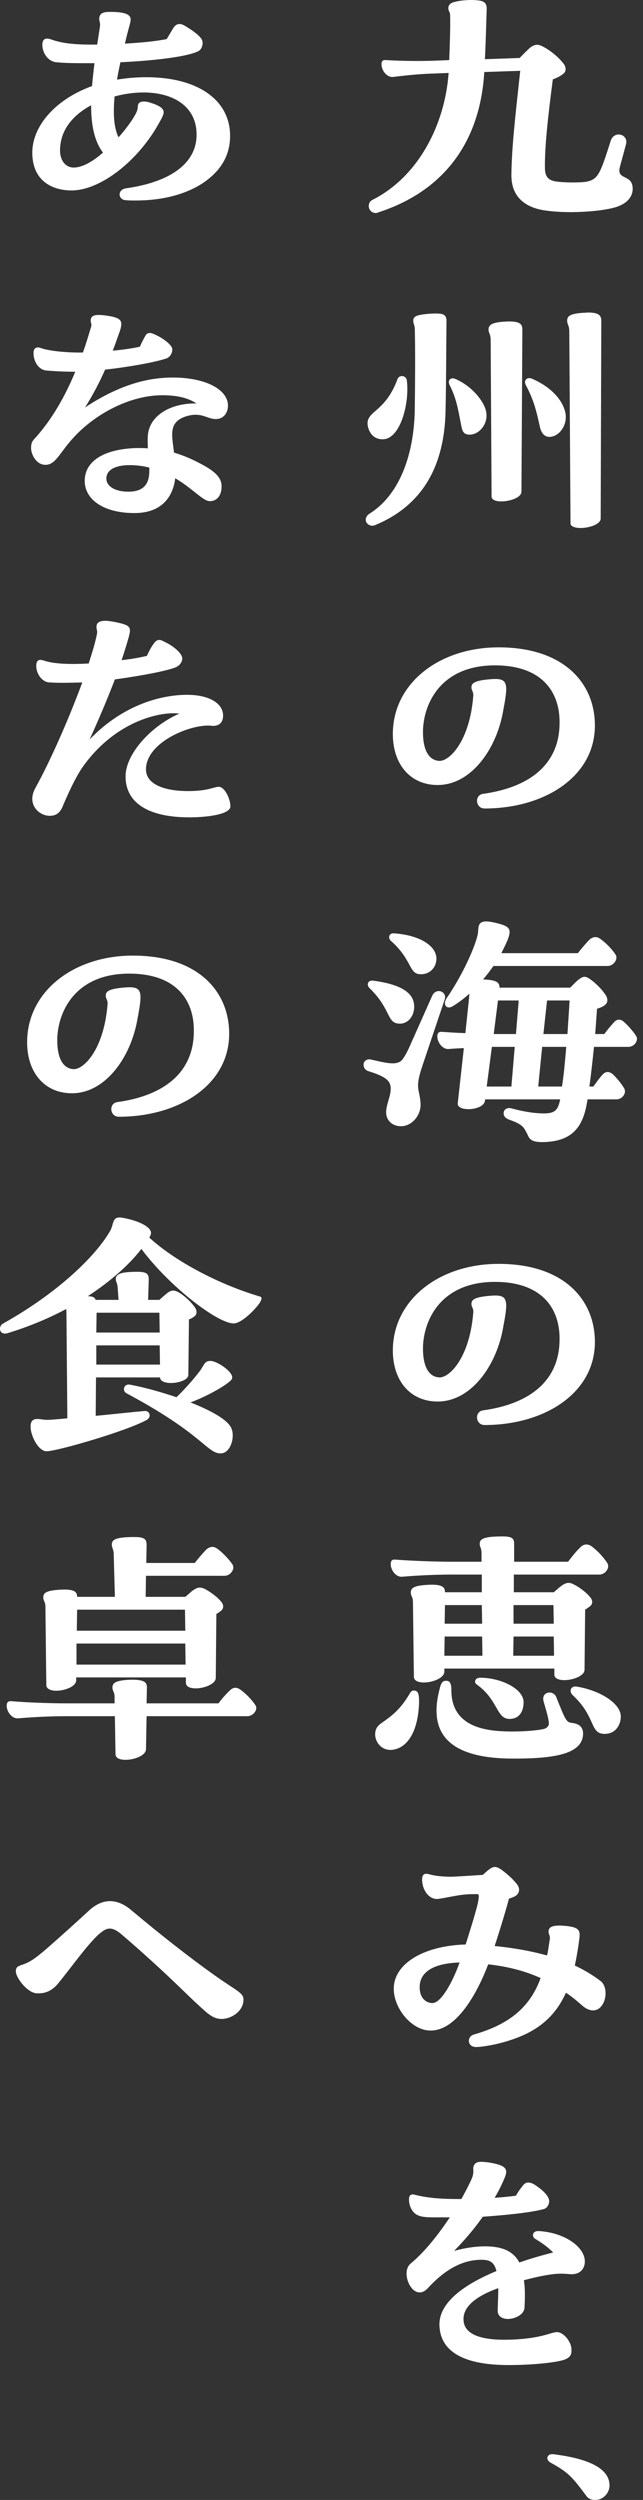 <svg width="85" height="330" viewBox="0 0 85 330" fill="none" xmlns="http://www.w3.org/2000/svg">
<rect x="0" y="0" width="85" height="330" fill="#333333" stroke="none"/>
<g clip-path="url(#clip0_37_570)">
<path d="M81.944 22.037C81.461 23.89 83.636 22.883 83.636 24.937C83.636 25.944 82.911 27.073 80.736 27.515C78.802 27.959 74.612 28.241 71.671 27.717C68.932 27.194 67.603 25.582 67.603 23.124C67.642 19.418 68.126 15.309 68.77 9.346L64.017 9.507C63.493 18.451 58.941 25.098 50.118 27.999C49.917 28.08 49.795 28.12 49.675 28.12C49.151 28.12 48.748 27.717 48.748 27.194C48.748 26.831 48.91 26.589 49.151 26.428C55.315 23.366 58.82 16.437 59.304 9.628L57.329 9.709C55.315 9.749 52.978 10.031 52.011 10.152C51.125 10.273 50.44 9.266 50.44 8.541C50.4 7.977 50.682 7.896 51.085 7.936C52.414 8.017 54.831 8.098 57.249 8.017L59.384 7.936C59.464 6.003 59.545 3.545 59.505 2.014C59.505 1.571 59.263 1.49 59.263 1.048C59.304 0.604 59.586 0.363 60.15 0.242C60.753 0.081 61.64 1.52588e-05 62.365 1.52588e-05C62.768 1.52588e-05 63.13 0.04 63.412 0.081C64.218 0.201 64.339 0.685 64.339 1.168C64.258 3.505 64.218 5.64 64.098 7.816L68.69 7.654C69.133 7.211 69.778 6.527 70.181 6.204C70.745 5.842 71.147 5.801 71.792 6.164C72.759 6.647 73.927 7.614 74.572 8.501C74.854 8.944 74.854 9.467 74.451 9.749C74.209 9.951 73.766 10.233 73.081 10.474C72.437 15.349 71.993 19.498 72.034 22.157C72.034 23.286 72.477 23.769 73.363 23.93C74.451 24.131 76.828 24.131 77.593 23.971C79.084 23.648 79.366 22.883 80.736 18.572C81.179 17.202 83.112 17.686 82.75 19.055L81.944 22.037Z" fill="white"/>
<path d="M48.346 68.609C48.346 68.327 48.506 68.005 48.91 67.763C52.978 65.184 54.751 59.705 54.831 54.025C54.871 50.882 54.912 46.21 54.831 43.309C54.791 42.825 54.63 42.785 54.63 42.301C54.63 41.98 54.831 41.738 55.315 41.617C56.201 41.416 57.49 41.335 58.216 41.416C58.941 41.496 59.021 41.98 59.021 42.342C58.981 46.492 58.981 50.319 58.9 54.146C58.78 61.518 55.839 66.716 49.635 69.294C48.99 69.616 48.346 69.133 48.346 68.609ZM48.587 55.878C48.587 54.227 50.964 54.307 52.535 50.077C52.736 49.433 53.704 49.513 53.784 50.238C54.147 53.259 52.938 57.731 50.803 57.973C49.111 58.134 48.587 56.604 48.587 55.878ZM60.995 56.281C60.552 54.025 60.351 52.615 59.424 50.802C59.142 50.238 59.545 49.715 60.23 50.036C62.365 50.963 63.976 52.938 64.258 54.307C64.581 55.878 63.453 57.248 62.244 57.369C61.277 57.45 61.116 56.886 60.995 56.281ZM64.863 44.92C64.863 44.034 64.581 43.994 64.581 43.51C64.581 42.946 64.903 42.584 66.595 42.463C68.851 42.301 69.052 42.825 69.052 43.551L68.932 64.903C68.932 66.151 64.984 66.716 64.984 65.547L64.863 44.92ZM71.349 56.241C70.906 54.267 70.584 52.857 69.536 50.882C69.133 50.158 69.738 49.715 70.341 49.996C72.84 51.084 74.37 52.776 74.733 54.468C75.056 55.999 74.048 57.489 72.84 57.651C71.873 57.812 71.47 56.926 71.349 56.241ZM75.418 69.092L75.257 43.833C75.257 42.865 74.975 42.865 74.975 42.342C74.975 41.778 75.257 41.416 77.029 41.294C77.311 41.294 77.553 41.254 77.755 41.254C79.286 41.254 79.487 41.738 79.487 42.382L79.406 68.448C79.406 69.213 77.875 69.697 76.747 69.697C76.022 69.697 75.418 69.495 75.418 69.092Z" fill="white"/>
<path d="M63.856 104.789C70.261 103.903 73.887 100.72 73.968 95.603C74.088 91.293 71.591 87.828 65.427 87.828C58.457 87.828 56.081 92.622 55.919 96.288C55.839 99.068 56.725 100.357 58.054 100.438C59.384 100.519 62.083 97.9 62.566 91.857C62.606 91.293 62.325 91.172 62.325 90.728C62.325 90.205 62.647 89.802 65.105 89.641C66.434 89.561 66.917 89.843 66.917 90.971C66.917 91.615 66.756 92.542 66.515 93.831C65.628 98.987 62.164 103.741 57.692 103.62C54.147 103.54 51.931 100.801 51.931 96.892C51.931 90.205 58.054 85.451 65.91 85.451C74.572 85.451 78.641 90.205 78.641 95.764C78.641 102.533 71.953 106.722 64.057 106.722C62.849 106.722 62.687 104.95 63.856 104.789Z" fill="white"/>
<path d="M55.959 140.323C55.637 141.29 55.355 142.136 55.275 142.942C55.194 143.989 55.557 144.513 55.597 145.761C55.637 147.252 54.429 148.662 53.019 148.662C51.729 148.662 51.045 147.776 51.045 146.849C51.045 145.761 51.689 144.673 51.649 143.626C51.609 142.7 51.085 142.136 48.748 141.411C48.305 141.29 48.063 140.967 48.063 140.524C48.063 140.001 48.587 139.719 49.111 139.879C50.521 140.202 51.246 140.363 51.931 140.363C52.495 140.363 52.898 140.202 53.18 139.879C53.502 139.437 53.744 139.034 54.147 138.148L57.128 131.46C57.652 130.291 59.142 130.896 58.78 131.943L55.959 140.323ZM49.312 129.445C54.227 130.09 54.751 131.782 54.751 132.91C54.751 134.078 53.986 135.126 52.858 135.126C51.085 135.126 51.77 133.273 48.869 130.453C48.426 130.05 48.587 129.365 49.312 129.445ZM52.052 123.201C55.637 123.443 57.692 124.933 57.692 126.545C57.692 127.592 56.927 128.64 55.557 128.6C54.026 128.559 54.509 126.706 51.689 124.208C51.286 123.886 51.367 123.161 52.052 123.201ZM84.2 137.14C84.2 137.664 83.677 138.188 83.073 138.188H78.52C78.319 140.161 78.117 141.935 77.916 143.425H78.439C78.842 142.861 79.245 142.297 79.688 141.813C80.091 141.411 80.494 141.411 80.978 141.773C81.501 142.256 82.226 143.143 82.509 143.666C82.871 144.271 82.267 145.117 81.501 145.117H77.674C77.593 145.6 77.513 146.003 77.432 146.366C76.747 149.266 75.136 150.677 71.833 150.757H71.671C69.858 150.757 69.979 150.112 69.576 149.468C69.214 148.702 68.851 148.34 67.361 147.816C66.676 147.574 66.515 147.172 66.595 146.809C66.676 146.366 67.119 146.165 67.683 146.325C68.892 146.648 70.543 147.011 72.195 146.97C73.243 146.889 73.766 146.648 74.048 145.117H64.138L64.098 145.318C63.936 146.607 60.391 146.809 60.512 145.641L61.317 138.349C60.431 138.389 59.746 138.43 59.344 138.47C58.457 138.55 57.812 137.543 57.812 136.818C57.812 136.254 58.094 136.173 58.498 136.213C59.102 136.254 60.23 136.335 61.519 136.375L62.003 131.782C62.043 131.379 62.043 131.299 62.043 131.178C61.277 131.862 60.512 132.426 59.827 132.83C59.142 133.232 58.78 132.789 58.82 132.346C58.86 131.984 58.981 131.862 59.384 131.259C61.599 127.874 62.969 124.45 63.171 123.242C63.292 122.556 63.05 121.63 64.258 121.63C64.5 121.63 64.822 121.67 65.225 121.75C67.361 122.234 67.723 122.516 67.079 124.127C66.837 124.691 66.555 125.256 66.273 125.82H76.385C76.868 125.215 77.432 124.531 77.956 124.007C78.399 123.644 78.882 123.564 79.406 123.967C80.132 124.49 80.978 125.377 81.38 126.021C81.743 126.625 81.098 127.512 80.333 127.512H65.225C64.782 128.156 64.339 128.72 63.856 129.284C65.628 129.365 66.031 129.647 66.031 130.372H75.378C75.78 129.969 76.264 129.445 76.627 129.204C77.069 128.882 77.392 128.841 77.875 129.164C78.681 129.687 79.648 130.654 80.132 131.46C80.373 131.943 80.333 132.346 80.01 132.628C79.769 132.83 79.487 132.991 78.923 133.152L78.681 136.496H79.89C80.292 135.931 80.736 135.408 81.219 134.884C81.581 134.521 82.025 134.481 82.468 134.884C83.032 135.367 83.757 136.213 84.08 136.737C84.16 136.859 84.2 136.979 84.2 137.14ZM64.339 143.425H67.603L68.045 138.188H65.024L64.339 143.425ZM68.569 132.064H65.829L65.266 136.496H68.207L68.569 132.064ZM71.671 138.188L71.147 143.425H74.29C74.532 141.935 74.693 140.121 74.854 138.188H71.671ZM72.316 132.064L71.833 136.496H75.015C75.096 135.045 75.216 133.555 75.297 132.064H72.316Z" fill="white"/>
<path d="M63.856 186.171C70.261 185.284 73.887 182.102 73.968 176.985C74.088 172.675 71.591 169.21 65.427 169.21C58.457 169.21 56.081 174.004 55.919 177.671C55.839 180.45 56.725 181.739 58.054 181.82C59.384 181.901 62.083 179.282 62.566 173.239C62.606 172.675 62.325 172.554 62.325 172.111C62.325 171.587 62.647 171.184 65.105 171.023C66.434 170.943 66.917 171.225 66.917 172.353C66.917 172.997 66.756 173.924 66.515 175.213C65.628 180.37 62.164 185.124 57.692 185.002C54.147 184.922 51.931 182.183 51.931 178.274C51.931 171.587 58.054 166.833 65.91 166.833C74.572 166.833 78.641 171.587 78.641 177.147C78.641 183.915 71.953 188.105 64.057 188.105C62.849 188.105 62.687 186.332 63.856 186.171Z" fill="white"/>
<path d="M55.395 224.846C55.234 228.835 53.704 230.728 51.931 230.97C50.521 231.172 49.594 230.003 49.594 228.956C49.594 228.191 49.917 227.828 50.4 227.465C51.729 226.539 52.817 225.773 54.066 223.719C54.268 223.356 54.388 223.155 54.711 223.155C55.194 223.155 55.436 223.437 55.395 224.846ZM73.282 220.254H58.739V220.697C58.659 222.027 54.751 222.711 54.711 221.342L54.59 211.471C54.59 210.787 54.308 210.706 54.308 210.222C54.308 209.658 54.63 209.336 56.282 209.216C58.498 209.054 58.82 209.498 58.82 210.182H63.694V207.846H59.706C56.805 207.846 54.147 208.047 53.18 208.128C52.293 208.209 51.649 207.201 51.649 206.476C51.649 205.912 51.931 205.832 52.334 205.872C53.663 205.992 57.249 206.153 59.706 206.153H63.654V204.864C63.614 204.3 63.412 204.18 63.412 203.776C63.412 203.092 64.098 202.81 66.434 202.81C67.763 202.81 68.005 203.092 67.965 203.978V206.153H75.096C75.579 205.509 76.183 204.744 76.747 204.22C77.15 203.817 77.674 203.736 78.238 204.139C79.003 204.703 79.85 205.63 80.292 206.355C80.655 206.959 80.01 207.846 79.245 207.846H67.924V210.182H73.202C73.605 209.86 74.088 209.376 74.451 209.175C74.934 208.893 75.297 208.853 75.821 209.135C76.586 209.498 77.593 210.263 78.076 210.908C78.359 211.27 78.359 211.713 78.037 211.995C77.875 212.116 77.674 212.277 77.352 212.479L77.271 220.415C77.271 221.704 73.323 222.389 73.282 221.06L73.282 220.254ZM77.069 229.077C76.828 231.494 73.404 232.138 67.965 232.138C63.816 232.138 58.135 231.454 57.732 226.418C57.611 224.927 57.934 223.638 58.216 222.55C58.417 221.986 58.618 221.865 58.981 221.865C59.464 221.865 59.666 222.187 59.666 223.114C59.666 227.183 62.849 228.311 66.111 228.513C68.811 228.674 71.551 228.392 72.115 228.15C72.397 227.989 72.557 227.747 72.557 227.546C72.557 227.143 72.437 226.539 71.873 224.645C71.47 223.275 73.122 223.034 73.524 224C74.733 227.022 74.854 227.344 75.579 227.425C76.747 227.546 77.15 228.15 77.069 229.077ZM58.78 216.024L58.739 218.562H63.775L63.735 216.024H58.78ZM63.735 214.332L63.694 211.874H58.82L58.78 214.332H63.735ZM63.453 221.462C66.273 221.462 69.214 222.953 69.214 224.686C69.214 226.015 68.569 226.901 67.361 226.901C65.588 226.901 65.87 224.363 63.01 222.349C62.606 222.067 62.809 221.462 63.453 221.462ZM67.844 218.562H73.243L73.202 216.024H67.885L67.844 218.562ZM73.162 211.874H67.885V214.332H73.202L73.162 211.874ZM82.065 226.579C82.065 227.586 81.461 228.875 79.93 228.875C77.916 228.875 78.842 226.659 75.7 223.759C75.176 223.235 75.458 222.51 76.223 222.631C79.406 223.155 82.065 224.887 82.065 226.579Z" fill="white"/>
<path d="M80.051 263.12C80.051 264.208 79.446 265.376 78.399 265.376C77.956 265.376 77.432 265.175 76.868 264.651C76.183 264.047 75.539 263.523 74.814 263.039C73.846 265.175 72.437 266.867 70.302 268.075C67.643 269.606 64.017 270.211 62.929 270.211C61.761 270.211 61.68 268.841 62.647 268.559C67.603 267.149 70.14 264.731 71.47 261.106C69.334 260.139 67.039 259.575 64.54 259.293C63.171 262.878 60.431 268.115 56.846 268.035C54.429 267.995 52.052 265.134 52.052 262.516C52.052 259.213 56 256.836 61.559 256.674C62.647 253.209 63.292 251.115 63.292 250.349C63.292 250.148 63.251 250.027 63.13 250.027C62.244 250.027 61.519 250.027 60.351 250.228C59.021 250.47 58.014 250.672 57.773 250.672C56.604 250.672 55.798 249.383 55.798 248.093C55.798 247.449 56.121 247.207 56.725 247.408C57.49 247.61 58.376 247.731 59.666 247.731C60.109 247.731 62.567 247.569 63.816 247.489C64.581 246.804 64.984 246.442 65.427 246.442C65.669 246.442 65.91 246.562 66.233 246.764C66.877 247.247 67.643 247.851 68.287 248.657C68.932 249.423 68.529 250.108 68.005 250.349C67.844 250.43 67.603 250.51 67.28 250.631C66.958 251.84 66.152 254.579 65.387 256.876C67.804 257.118 70.14 257.52 72.316 258.125C72.477 257.439 72.557 256.755 72.679 255.99C72.759 255.466 72.517 255.425 72.517 254.942C72.517 254.378 73.041 254.056 74.693 254.217C76.505 254.378 76.747 254.78 76.586 255.909C76.425 257.158 76.224 258.366 75.982 259.454C77.271 260.058 78.399 260.743 79.406 261.509C79.85 261.871 80.051 262.476 80.051 263.12ZM60.754 259.051C56.967 259.172 55.476 260.502 55.476 262.314C55.476 263.845 56.403 264.409 57.168 264.409C58.216 264.409 59.706 261.992 60.754 259.051Z" fill="white"/>
<path d="M76.063 300.146C75.338 300.307 75.096 300.065 73.605 300.146C72.557 300.227 71.228 300.469 69.254 300.992C69.415 301.999 69.415 303.208 69.334 304.618C69.294 305.504 68.126 306.108 67.119 306.108C66.394 306.108 65.749 305.746 65.79 304.94C65.829 303.772 65.87 302.845 65.87 302.04C61.922 303.449 61.197 305.101 61.277 306.27C61.358 308.163 63.614 308.888 66.877 308.848C71.389 308.807 72.84 307.841 73.605 307.841C74.532 307.841 75.498 309.13 75.539 310.057C75.579 310.701 75.498 311.225 74.411 311.547C73.081 311.91 70.14 312.192 67.24 312.192C61.358 312.192 58.256 310.459 58.094 307.035C57.934 303.933 61.439 301.516 65.628 299.783C65.346 298.615 64.742 298.293 63.654 298.293C61.841 298.293 59.384 298.937 56.523 302.08C56.161 302.442 55.839 302.604 55.476 302.604C54.509 302.604 53.744 301.274 53.744 300.106C53.744 299.582 53.905 299.099 54.308 298.776C56.201 297.205 58.014 294.869 59.464 292.693H57.732C56.483 292.693 55.637 292.693 54.993 292.29C54.469 291.928 54.066 291.202 54.066 290.316C54.066 289.671 54.429 289.591 54.831 289.712C56.282 290.075 57.853 290.276 60.593 290.276H60.995C61.721 288.947 62.244 287.899 62.446 287.375C62.728 286.489 62.405 286.288 62.687 285.764C62.849 285.522 63.05 285.361 63.654 285.361C63.896 285.361 64.178 285.401 64.581 285.442C66.797 285.804 67.24 286.247 66.716 287.456C66.353 288.342 65.91 289.229 65.387 290.115C66.434 290.034 67.441 289.953 68.207 289.833C68.529 289.229 68.932 288.745 69.214 288.382C69.576 288.02 69.979 288.02 70.543 288.302C71.833 289.107 72.557 289.913 72.598 290.518C72.598 290.96 72.356 291.484 71.873 291.605C70.06 292.089 66.676 292.411 63.816 292.612C62.809 294.063 61.559 295.553 60.028 297.124C61.479 296.722 62.889 296.52 64.098 296.52C66.474 296.52 67.885 297.205 68.65 298.655C70.14 298.131 71.711 297.688 73.122 297.326C72.477 296.682 71.792 296.158 70.785 295.553C70.262 295.271 70.342 294.466 71.188 294.506C74.491 294.667 77.311 296.52 77.311 298.535C77.311 299.3 76.868 299.985 76.063 300.146Z" fill="white"/>
<path d="M72.88 325.125C72.517 324.964 72.356 324.682 72.356 324.481C72.356 324.198 72.598 323.957 72.96 323.957C73.122 323.957 73.162 323.957 73.444 323.997C77.029 324.481 80.575 325.528 80.575 328.106C80.575 328.993 79.809 330 78.681 330C78.117 330 77.755 329.839 77.432 329.355C75.7 327.059 75.216 326.414 72.88 325.125Z" fill="white"/>
<path d="M30.416 17.927C30.416 20.586 29.127 22.601 26.87 24.131C24.655 25.622 21.512 26.468 17.968 26.468C17.524 26.468 17.081 26.468 16.638 26.428C15.591 26.388 15.47 25.018 16.678 24.857C22.318 24.051 25.863 21.714 25.985 17.968C26.105 14.14 23.003 12.207 18.975 12.207C17.806 12.207 16.477 12.368 15.147 12.73C14.946 14.906 15.027 16.84 15.671 18.129C16.96 16.678 17.927 15.228 18.128 14.584C18.25 14.221 18.169 14.02 18.29 13.738C18.491 13.295 19.257 13.335 19.941 13.577C21.191 13.979 21.633 14.342 21.633 14.825C21.633 15.148 21.392 15.591 21.069 16.155C18.33 21.191 13.294 25.139 9.467 25.139C6.969 25.139 4.27 23.93 4.27 20.143C4.27 16.759 7.17 13.174 12.166 11.361C12.247 10.394 12.368 9.387 12.488 8.339H11.24C9.951 8.339 8.702 8.339 7.452 8.218C6.285 8.098 5.599 6.929 5.599 5.922C5.599 5.116 6.043 4.955 6.728 5.197C8.218 5.721 9.789 5.922 12.851 5.882L13.214 3.505C13.294 2.941 13.052 2.739 13.133 2.296C13.254 1.732 13.616 1.571 14.583 1.571C15.752 1.571 16.598 1.692 17 2.014C17.323 2.296 17.363 2.538 17.081 3.505C16.88 4.23 16.678 4.995 16.517 5.761C18.491 5.64 20.465 5.479 22.037 5.157L22.882 3.747C23.285 3.102 23.769 2.981 24.534 3.465C25.058 3.787 26.065 4.391 26.589 5.076C26.992 5.6 26.71 6.486 26.267 6.728C24.856 7.493 20.264 8.017 15.913 8.218C15.752 8.984 15.591 9.749 15.47 10.515C16.678 10.313 17.968 10.192 19.337 10.192C26.226 10.192 30.416 13.254 30.416 17.927ZM12.045 13.899C9.709 15.148 7.936 17.122 7.936 19.861C7.936 21.191 8.662 22.077 9.669 22.117C10.837 22.157 12.287 21.312 13.616 20.143C12.448 18.612 12.045 16.437 12.045 13.899Z" fill="white"/>
<path d="M22.762 57.45C22.762 57.974 22.882 58.779 23.003 59.747C24.252 60.109 25.581 60.673 27.152 61.559C28.684 62.446 29.328 63.251 29.288 64.259C29.288 65.386 28.684 66.152 27.757 66.152C26.87 66.192 25.501 64.5 23.164 63.13C22.922 65.145 21.755 67.724 17.766 67.724C13.697 67.724 11.24 65.95 11.199 63.533C11.159 60.955 13.616 59.263 18.088 59.142C18.612 59.142 19.096 59.142 19.539 59.183C19.539 58.659 19.498 58.095 19.539 57.571C19.7 54.711 22.802 53.179 25.985 53.26C24.816 52.495 23.366 52.172 21.432 52.172C17.282 52.172 12.65 54.549 9.709 57.772C7.856 59.787 7.372 61.358 6.003 61.358C4.794 61.358 4.109 59.988 4.109 59.142C4.109 58.417 4.31 58.215 4.512 57.974C6.929 55.355 8.702 52.092 9.951 49.071C8.822 49.071 7.614 49.03 6.123 48.909C5.035 48.789 4.431 47.66 4.431 46.613C4.431 45.968 4.794 45.726 5.358 45.928C6.405 46.331 8.903 46.573 10.958 46.532C11.4 45.324 11.723 44.196 12.005 43.269C12.126 42.947 12.086 42.785 12.045 42.665C12.005 42.504 11.964 42.383 12.005 42.141C12.086 41.738 12.408 41.577 13.012 41.577C13.415 41.577 13.898 41.618 14.543 41.738C15.671 41.94 16.034 42.221 16.034 42.785C16.034 43.229 15.832 43.753 15.55 44.518C15.349 45.082 15.147 45.686 14.905 46.291C16.195 46.17 17.404 46.008 18.491 45.767C18.693 45.284 18.934 44.84 19.176 44.397C19.418 43.914 19.78 43.833 20.385 44.115C21.755 44.719 22.681 45.566 22.762 46.008C22.842 46.452 22.56 47.218 21.794 47.378C20.385 47.822 17.202 48.426 13.898 48.789C13.214 50.319 12.408 51.931 11.24 53.784C16.235 50.48 20.062 49.836 22.842 49.836C27.233 49.836 30.134 51.448 30.134 53.542C30.134 54.388 29.651 55.315 28.522 55.315C27.395 55.315 26.71 54.429 24.897 54.872C22.842 55.395 22.762 56.604 22.762 57.45ZM19.74 61.72C18.934 61.519 18.088 61.398 17.121 61.398C15.51 61.398 14.059 61.882 14.059 63.171C14.059 64.178 15.187 64.903 16.96 64.903C19.378 64.903 19.74 63.453 19.74 62.083V61.72Z" fill="white"/>
<path d="M30.456 106.44C30.456 107.487 27.475 107.89 25.017 107.89C19.579 107.89 16.598 105.957 16.598 102.492C16.598 99.47 20.062 95.764 23.728 94.193C23.527 94.193 23.366 94.153 23.164 94.153C20.385 94.072 14.946 95.603 10.958 101.202C9.91 102.693 8.863 105.07 8.218 106.601C7.815 107.447 7.251 107.689 6.566 107.689C5.479 107.689 4.27 106.802 4.27 105.433C4.27 104.989 4.391 104.547 4.673 104.023C6.728 100.317 9.185 94.676 10.877 90.083C9.386 90.124 7.815 90.164 6.566 90.083C5.519 90.043 4.794 88.915 4.794 87.908C4.794 87.304 4.995 86.941 5.761 87.183C7.13 87.666 9.306 87.707 11.723 87.586C12.206 86.095 12.609 84.766 12.811 83.718C12.932 83.195 12.69 83.073 12.77 82.59C12.811 82.188 13.174 81.946 13.939 81.946C14.302 81.946 14.785 82.026 15.389 82.147C17.323 82.55 17.363 82.832 17 84.161C16.718 85.169 16.396 86.176 16.074 87.142C17.242 87.022 18.37 86.82 19.418 86.578C19.7 85.975 19.982 85.41 20.264 85.048C20.627 84.484 20.989 84.282 21.674 84.685C22.922 85.249 23.97 86.176 24.091 86.82C24.131 87.223 23.89 87.828 23.164 88.109C22.037 88.553 18.773 89.197 15.187 89.681C14.14 92.42 13.012 95.039 11.844 97.617C16.598 92.662 22.076 91.574 25.299 91.735C27.797 91.856 29.449 92.903 29.489 94.394C29.529 95.562 28.724 95.885 27.999 95.805C25.421 95.482 19.297 97.899 19.297 101.565C19.297 103.54 21.755 104.425 24.856 104.425C27.556 104.425 28.24 103.861 28.926 103.861C29.691 103.861 30.456 105.433 30.456 106.44Z" fill="white"/>
<path d="M15.51 145.479C21.916 144.594 25.541 141.411 25.622 136.294C25.743 131.984 23.245 128.519 17.081 128.519C10.111 128.519 7.735 133.313 7.574 136.979C7.493 139.759 8.38 141.048 9.709 141.129C11.038 141.209 13.738 138.59 14.221 132.548C14.261 131.984 13.979 131.862 13.979 131.419C13.979 130.896 14.302 130.493 16.759 130.332C18.088 130.251 18.572 130.533 18.572 131.661C18.572 132.306 18.41 133.232 18.169 134.521C17.282 139.678 13.818 144.432 9.346 144.311C5.801 144.231 3.585 141.491 3.585 137.583C3.585 130.896 9.709 126.142 17.564 126.142C26.226 126.142 30.295 130.896 30.295 136.455C30.295 143.224 23.608 147.413 15.711 147.413C14.503 147.413 14.341 145.641 15.51 145.479Z" fill="white"/>
<path d="M34.566 171.386C34.566 171.547 34.485 171.708 34.324 171.99C33.84 172.715 32.108 174.568 30.98 174.689C28.966 174.85 22.439 169.895 18.693 164.859C17.081 166.954 14.623 169.13 11.602 171.103C12.247 171.103 12.529 171.265 12.65 171.587H15.671L15.55 169.895C15.51 169.331 15.309 169.25 15.309 168.848C15.309 168.163 15.953 167.881 18.169 167.881C19.498 167.881 19.7 168.203 19.66 169.09L19.579 171.587H21.069C21.473 171.225 21.956 170.781 22.319 170.539C22.721 170.298 23.044 170.298 23.527 170.539C24.333 170.983 25.34 171.909 25.823 172.675C26.065 173.078 26.025 173.521 25.703 173.762C25.501 173.924 25.299 174.044 24.977 174.166L24.897 181.497C24.897 182.585 21.231 183.068 21.15 181.82H12.69L12.65 186.896C15.147 186.654 17.323 186.413 19.136 186.251C19.78 186.211 20.062 187.017 19.418 187.42C16.92 188.83 7.856 191.489 6.204 191.569C4.874 191.65 3.545 188.508 4.229 187.581C4.673 187.057 5.479 187.46 6.446 187.42C7.292 187.379 8.097 187.299 8.903 187.219L8.782 173.158C8.782 173.038 8.782 172.997 8.742 172.796C6.405 174.044 3.787 175.132 1.007 175.978C0.362 176.18 0 175.817 0 175.414C0 175.132 0.121 174.85 0.443 174.689C8.138 170.379 12.972 165.383 14.623 162.362C14.986 161.677 14.865 160.71 15.752 160.71H15.953C17.887 160.992 20.505 161.959 19.861 163.127L19.74 163.368C23.164 166.511 29.006 169.573 34.364 171.144C34.525 171.184 34.566 171.305 34.566 171.386ZM21.11 175.898L21.069 173.279H12.77L12.73 175.898H21.11ZM12.73 177.59V180.128H21.15L21.11 177.59H12.73ZM30.537 188.427C31.141 189.595 30.497 191.851 29.167 191.851C27.355 191.851 26.79 189.273 16.718 183.915C16.115 183.592 16.356 182.585 17.242 182.787C19.136 183.149 21.311 183.754 23.326 184.438C24.373 183.431 25.461 182.223 26.387 181.014C27.032 180.168 26.992 179.644 27.838 179.644C28.684 179.644 31.02 181.175 30.657 182.021C30.375 182.585 27.676 184.197 25.179 185.124C27.838 186.171 29.973 187.339 30.537 188.427Z" fill="white"/>
<path d="M33.88 225.451C33.88 225.975 33.316 226.539 32.712 226.539H19.378L19.297 230.93C19.257 231.736 17.766 232.299 16.598 232.299C15.873 232.299 15.268 232.098 15.268 231.534L15.187 226.539H8.944C5.881 226.539 3.384 226.74 2.417 226.821C1.53 226.901 0.886 225.894 0.886 225.169C0.886 224.605 1.168 224.524 1.571 224.564C2.9 224.686 6.003 224.846 8.944 224.846H15.147V224C15.147 223.316 14.865 223.235 14.865 222.751C14.865 222.187 15.228 221.865 16.839 221.745C19.216 221.623 19.458 222.107 19.418 222.873L19.378 224.846H28.885C29.328 224.242 29.892 223.598 30.416 223.114C30.819 222.711 31.302 222.671 31.826 223.074C32.511 223.557 33.357 224.444 33.76 225.088C33.84 225.209 33.88 225.33 33.88 225.451ZM6.003 212.116C6.003 211.391 5.721 211.351 5.721 210.867C5.721 210.303 6.043 209.981 7.694 209.86C9.829 209.699 10.192 210.102 10.192 210.787H15.187L15.027 204.945C14.946 204.381 14.785 204.3 14.785 203.857C14.785 203.173 15.47 202.891 17.806 202.891C19.176 202.891 19.418 203.213 19.378 204.099L19.337 206.315H25.743C26.226 205.71 26.79 205.026 27.314 204.502C27.757 204.139 28.24 204.059 28.764 204.462C29.489 204.986 30.295 205.872 30.738 206.516C31.101 207.121 30.456 208.007 29.691 208.007H19.297L19.257 210.787H24.494C24.897 210.464 25.38 209.981 25.743 209.78C26.226 209.498 26.549 209.498 27.073 209.739C27.838 210.142 28.845 210.867 29.328 211.552C29.57 211.874 29.57 212.317 29.247 212.599C29.127 212.721 28.885 212.881 28.603 213.043L28.522 221.503C28.482 222.792 24.615 223.477 24.574 222.147V221.422H10.071V221.825C10.031 223.114 6.163 223.799 6.123 222.429L6.003 212.116ZM24.494 216.951H10.111V219.73H24.534L24.494 216.951ZM10.152 215.258H24.494L24.453 212.479H10.192L10.152 215.258Z" fill="white"/>
<path d="M16.074 255.346C14.745 254.217 14.1 254.499 13.334 255.104C11.804 256.272 9.024 260.26 7.533 261.993C6.687 262.919 5.841 263.161 4.874 263.121C3.626 263.081 2.094 261.066 2.094 260.22C2.094 259.616 2.417 259.535 2.981 259.334C4.069 258.971 4.753 258.407 5.922 257.44C8.057 255.587 10.273 253.573 11.804 252.163C12.69 251.357 13.616 250.954 14.543 250.954C15.429 250.954 16.356 251.317 17.282 252.082C21.069 255.265 24.856 258.246 28.482 260.824C31.141 262.718 32.188 263.04 32.188 263.927C32.188 265.578 30.456 266.505 29.328 266.505C28.12 266.505 27.434 265.78 25.985 264.45C24.776 263.363 21.755 260.22 16.074 255.346Z" fill="white"/>
</g>
<defs>
<clipPath id="clip0_37_570">
<rect width="84.2" height="330" fill="white"/>
</clipPath>
</defs>
</svg>
